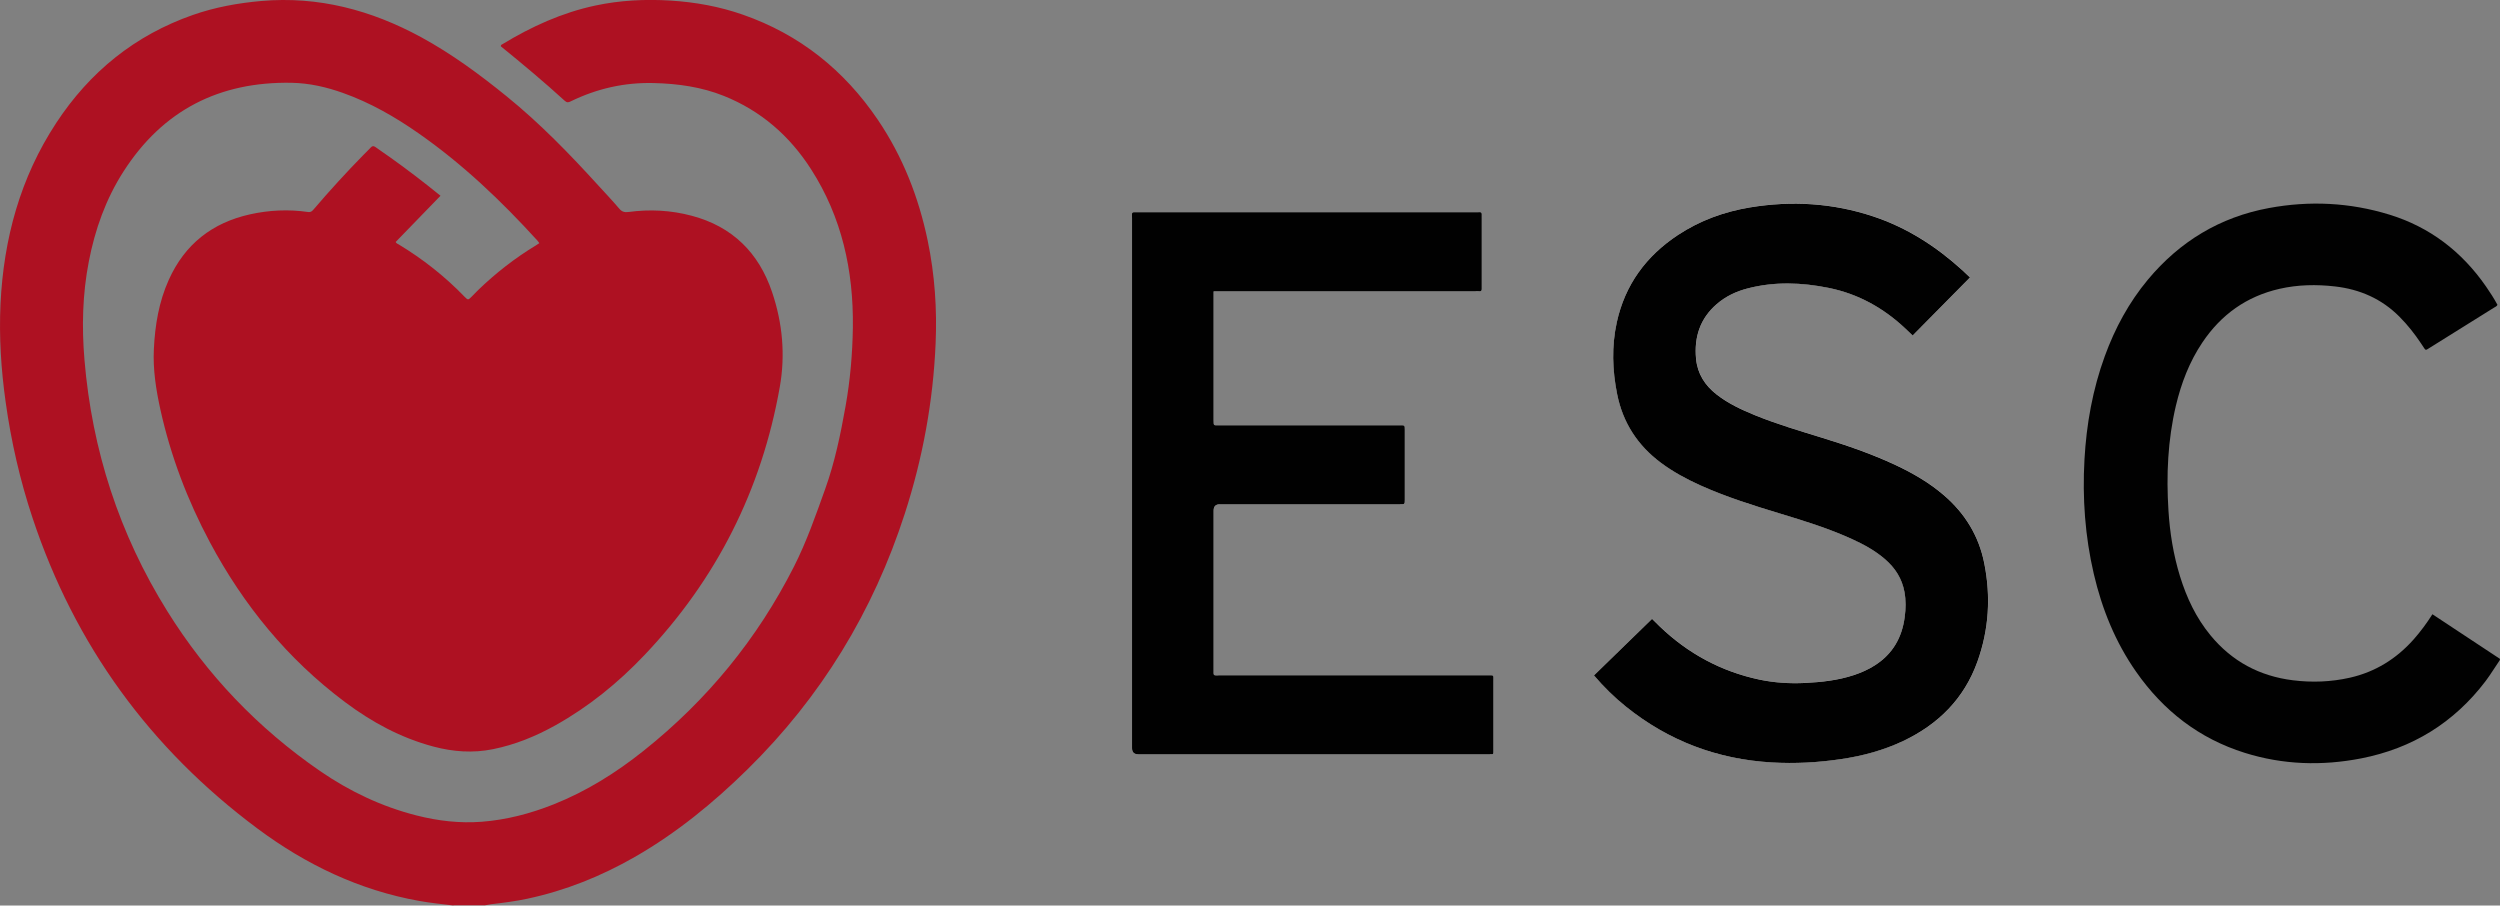 <?xml version="1.0" encoding="UTF-8"?>
<svg id="Calque_2" data-name="Calque 2" xmlns="http://www.w3.org/2000/svg" viewBox="0 0 481.61 174.44">
  <rect x="0" y="0" width="481.61" height="174.44" fill="#808080" stroke="none"/>
  <defs>
    <style>
      .cls-1 {
        fill: #010101;
      }

      .cls-1, .cls-2, .cls-3 {
        stroke-width: 0px;
      }

      .cls-2 {
        fill: #ae1122;
      }

      .cls-3 {
        fill: #fff;
      }
    </style>
  </defs>
  <g id="Calque_1-2" data-name="Calque 1">
    <path class="cls-3" d="m233.8,56.13h1.19c16.4,0,32.81,0,49.21,0,.26,0,.52-.01.78,0,.32.02.49-.1.48-.44,0-.23,0-.46,0-.68,0-4.33,0-8.67,0-13,0-1.33.13-1.13-1.15-1.13-21.69,0-43.37,0-65.06,0-1.38,0-1.17-.17-1.17,1.2,0,34.02,0,68.04,0,102.06q0,1.17,1.2,1.17c22.4,0,44.81,0,67.21,0,.16,0,.33,0,.49,0,.79,0,.73,0,.73-.76,0-4.43,0-8.86,0-13.29,0-1.35.17-1.17-1.21-1.17-17.22,0-34.44,0-51.66,0-1.17,0-1.02.14-1.04-1.04,0-.03,0-.07,0-.1,0-10.2,0-20.4,0-30.6q0-1.2,1.18-1.2c11.58,0,23.15,0,34.73,0,.91,0,.92,0,.92-.89,0-4.5,0-8.99,0-13.49,0-.84,0-.84-.85-.85-.2,0-.39,0-.59,0-11.48,0-22.96,0-34.44,0-.94,0-.96.14-.95-.95,0-.07,0-.13,0-.2v-24.64Z"/>
    <path class="cls-3" d="m368.47,64.63c3.69-3.74,7.34-7.44,11.05-11.19-.55-.52-1.04-.99-1.54-1.45-5.02-4.56-10.64-8.16-17.11-10.31-7.76-2.58-15.7-3.06-23.74-1.73-4.96.82-9.63,2.52-13.85,5.3-6.15,4.05-10.22,9.58-11.8,16.82-1.01,4.62-.86,9.25.07,13.87,1.1,5.48,3.94,9.85,8.41,13.19,2.36,1.76,4.93,3.15,7.61,4.36,4.99,2.25,10.21,3.89,15.44,5.46,4.67,1.41,9.33,2.86,13.78,4.89,2.29,1.04,4.48,2.24,6.39,3.9,1.93,1.68,3.24,3.72,3.71,6.26.3,1.62.26,3.24.05,4.87-.53,3.96-2.34,7.13-5.76,9.3-1.27.81-2.64,1.41-4.06,1.88-3.06,1.01-6.23,1.35-9.42,1.51-2.94.15-5.86-.03-8.75-.65-7.39-1.56-13.77-5.03-19.21-10.25-.48-.47-.96-.94-1.47-1.45-3.76,3.66-7.47,7.27-11.19,10.89,1.9,2.24,3.95,4.24,6.19,6.04,8.2,6.6,17.58,10.13,28.07,10.73,4.44.26,8.86.02,13.26-.63,4.17-.62,8.22-1.7,12.05-3.5,6.78-3.2,11.73-8.15,14.29-15.27,2.22-6.17,2.6-12.52,1.33-18.95-1.05-5.27-3.7-9.61-7.76-13.11-2.81-2.42-5.99-4.26-9.33-5.83-4.6-2.16-9.4-3.8-14.26-5.29-4.32-1.33-8.66-2.6-12.85-4.32-2.6-1.06-5.13-2.24-7.36-3.98-2.27-1.76-3.7-4.01-3.97-6.91-.38-4.15.77-7.73,3.99-10.51,1.73-1.5,3.76-2.44,5.96-3.02,5.19-1.36,10.4-1.15,15.6-.1,5.7,1.15,10.59,3.9,14.81,7.86.45.42.89.84,1.38,1.31Z"/>
    <path class="cls-2" d="m87.34,174.43c-2.2-.26-4.4-.48-6.58-.87-11.55-2.07-21.84-7-31.18-13.96-20.68-15.41-35.17-35.32-43.31-59.82-2.42-7.28-4.12-14.72-5.18-22.32-.88-6.27-1.29-12.58-.99-18.91.6-12.52,3.78-24.28,10.72-34.85C17.28,13.86,25.98,6.79,37.16,2.88c4.26-1.49,8.67-2.29,13.17-2.69,11.02-.96,21.18,1.75,30.79,6.97,5.89,3.21,11.26,7.16,16.46,11.38,6.43,5.21,12.16,11.12,17.72,17.23,1.34,1.47,2.71,2.91,4,4.43.51.6,1.02.74,1.77.64,4.12-.56,8.2-.34,12.21.73,7.81,2.08,12.89,7.11,15.45,14.68,2.02,5.96,2.59,12.1,1.49,18.31-3.51,19.85-12.23,37.1-26.13,51.7-5.03,5.29-10.66,9.87-17.06,13.45-3.8,2.12-7.79,3.76-12.08,4.62-3.85.78-7.65.5-11.42-.5-6.3-1.67-11.9-4.71-17.08-8.59-11.05-8.27-19.56-18.68-26.03-30.81-4.31-8.08-7.54-16.58-9.52-25.53-.84-3.82-1.45-7.68-1.26-11.62.22-4.62.96-9.12,2.88-13.38,3.08-6.85,8.36-10.99,15.65-12.61,3.69-.82,7.42-.99,11.17-.45.57.08.83-.2,1.13-.56,3.05-3.57,6.21-7.03,9.5-10.39.48-.49.98-.96,1.44-1.46.3-.33.55-.36.92-.1.92.67,1.87,1.3,2.8,1.96,3.29,2.34,6.5,4.8,9.73,7.42-2.9,2.99-5.77,5.95-8.63,8.9.11.3.39.36.6.49,4.62,2.8,8.84,6.11,12.6,10,.05.05.09.1.14.14.56.56.63.56,1.18.02.46-.46.91-.94,1.37-1.39,3.39-3.27,7.08-6.15,11.11-8.59.22-.13.43-.29.67-.44-.13-.17-.23-.34-.36-.48-6.95-7.64-14.39-14.73-22.88-20.66-4.55-3.18-9.34-5.93-14.6-7.8-3.18-1.13-6.44-1.88-9.83-1.95-13.96-.27-24.87,5.28-32.44,17.09-3.42,5.33-5.5,11.2-6.69,17.39-1.21,6.25-1.36,12.54-.83,18.87,1.46,17.41,6.7,33.58,15.94,48.41,7.66,12.3,17.49,22.59,29.44,30.82,5.7,3.92,11.88,6.86,18.62,8.57,4.1,1.04,8.27,1.53,12.5,1.21,4.81-.37,9.43-1.58,13.9-3.36,6.32-2.52,12.01-6.08,17.31-10.31,12.24-9.75,21.93-21.57,29-35.54,2.43-4.81,4.19-9.88,6-14.93,1.85-5.17,2.95-10.51,3.91-15.9.9-5.05,1.34-10.14,1.41-15.26.13-10.87-2.11-21.16-8.06-30.42-4.12-6.42-9.64-11.24-16.78-14.11-4.32-1.73-8.83-2.36-13.47-2.48-5.67-.15-10.99,1.06-16.05,3.53-.41.2-.71.28-1.12-.09-4-3.65-8.15-7.12-12.33-10.51-.05-.3.18-.35.34-.44,5.57-3.38,11.44-6.05,17.85-7.42,4.78-1.02,9.61-1.26,14.49-.96,4.78.3,9.44,1.14,13.95,2.72,10.94,3.82,19.51,10.69,25.98,20.23,4.81,7.1,7.88,14.94,9.62,23.32,1.36,6.54,1.81,13.16,1.52,19.82-.48,11.15-2.48,22.04-5.91,32.67-6.1,18.92-16.16,35.42-30.35,49.36-6.58,6.46-13.68,12.27-21.71,16.87-6.48,3.71-13.34,6.47-20.66,8.03-2.33.5-4.69.8-7.05,1.07-.52.06-1.01.25-1.54.19h-5.67Z"/>
    <path class="cls-1" d="m481.61,127.11c-.93,1.35-1.77,2.76-2.76,4.08-6.09,8.03-14.11,12.98-23.99,14.91-7.55,1.47-15.05,1.24-22.42-1.07-8.78-2.75-15.66-8.09-20.91-15.59-4.01-5.73-6.59-12.09-8.17-18.87-1.69-7.25-2.21-14.6-1.8-22.02.38-6.83,1.57-13.5,3.92-19.95,1.96-5.37,4.64-10.33,8.3-14.73,6.13-7.35,13.87-12.04,23.3-13.79,7.82-1.45,15.59-1.08,23.2,1.26,7.82,2.4,13.97,7.13,18.62,13.83.8,1.15,1.56,2.33,2.22,3.55-.14.31-.43.4-.67.55-4.14,2.59-8.29,5.17-12.43,7.76-.14.09-.28.16-.42.26-.25.17-.4.09-.55-.15-.2-.33-.43-.65-.65-.98-1.23-1.85-2.6-3.58-4.17-5.16-3.43-3.44-7.61-5.27-12.4-5.82-3.59-.41-7.16-.35-10.7.46-6.34,1.45-11.25,4.96-14.86,10.34-2.5,3.72-4.07,7.84-5.1,12.18-1.57,6.65-1.86,13.4-1.43,20.19.27,4.3.95,8.54,2.22,12.66,1.28,4.14,3.1,8.01,5.88,11.38,4.13,5.02,9.45,7.86,15.88,8.66,3.69.46,7.35.32,10.98-.5,4.89-1.11,8.95-3.64,12.27-7.37,1.32-1.49,2.5-3.09,3.62-4.85,4.35,2.88,8.67,5.74,13,8.59v.2Z"/>
    <path class="cls-1" d="m233.8,56.13v24.64c0,.07,0,.13,0,.2,0,1.09.01.95.95.95,11.48,0,22.96,0,34.44,0,.2,0,.39,0,.59,0,.84,0,.85,0,.85.85,0,4.5,0,8.99,0,13.49,0,.88,0,.89-.92.89-11.58,0-23.15,0-34.73,0q-1.18,0-1.18,1.2c0,10.2,0,20.4,0,30.6,0,.03,0,.07,0,.1.01,1.18-.13,1.04,1.04,1.04,17.22,0,34.44,0,51.66,0,1.38,0,1.21-.18,1.21,1.17,0,4.43,0,8.86,0,13.29,0,.76.06.77-.73.76-.16,0-.33,0-.49,0-22.4,0-44.81,0-67.21,0q-1.2,0-1.2-1.17c0-34.02,0-68.04,0-102.06,0-1.38-.21-1.2,1.17-1.2,21.69,0,43.37,0,65.06,0,1.28,0,1.15-.21,1.15,1.13,0,4.33,0,8.67,0,13,0,.23,0,.46,0,.68.01.34-.16.46-.48.44-.26-.02-.52,0-.78,0-16.4,0-32.81,0-49.21,0h-1.19Z"/>
    <path class="cls-1" d="m368.47,64.63c-.49-.47-.94-.89-1.38-1.31-4.22-3.97-9.11-6.71-14.81-7.86-5.2-1.05-10.41-1.25-15.6.1-2.2.57-4.23,1.52-5.96,3.02-3.22,2.78-4.37,6.37-3.99,10.51.27,2.9,1.7,5.14,3.97,6.91,2.23,1.74,4.77,2.92,7.36,3.98,4.19,1.71,8.53,2.99,12.85,4.32,4.85,1.49,9.65,3.13,14.26,5.29,3.34,1.57,6.52,3.41,9.33,5.83,4.06,3.5,6.72,7.84,7.76,13.11,1.28,6.43.89,12.78-1.33,18.95-2.56,7.12-7.52,12.06-14.29,15.27-3.83,1.81-7.87,2.89-12.05,3.5-4.4.65-8.82.89-13.26.63-10.5-.61-19.87-4.14-28.07-10.73-2.24-1.8-4.29-3.8-6.19-6.04,3.72-3.62,7.43-7.23,11.19-10.89.51.5.98.98,1.47,1.45,5.44,5.22,11.82,8.68,19.21,10.25,2.89.61,5.81.79,8.75.65,3.2-.16,6.36-.5,9.42-1.51,1.43-.47,2.79-1.07,4.06-1.88,3.42-2.17,5.24-5.34,5.76-9.3.22-1.62.25-3.25-.05-4.87-.47-2.54-1.78-4.58-3.71-6.26-1.91-1.66-4.11-2.86-6.39-3.9-4.45-2.03-9.11-3.48-13.78-4.89-5.23-1.58-10.44-3.21-15.44-5.46-2.68-1.21-5.25-2.6-7.61-4.36-4.47-3.34-7.31-7.71-8.41-13.19-.93-4.62-1.08-9.25-.07-13.87,1.59-7.24,5.66-12.77,11.8-16.82,4.22-2.78,8.89-4.48,13.85-5.3,8.04-1.33,15.98-.85,23.74,1.73,6.47,2.15,12.08,5.75,17.11,10.31.5.46.99.93,1.54,1.45-3.7,3.75-7.35,7.45-11.05,11.19Z"/>
  </g>
</svg>